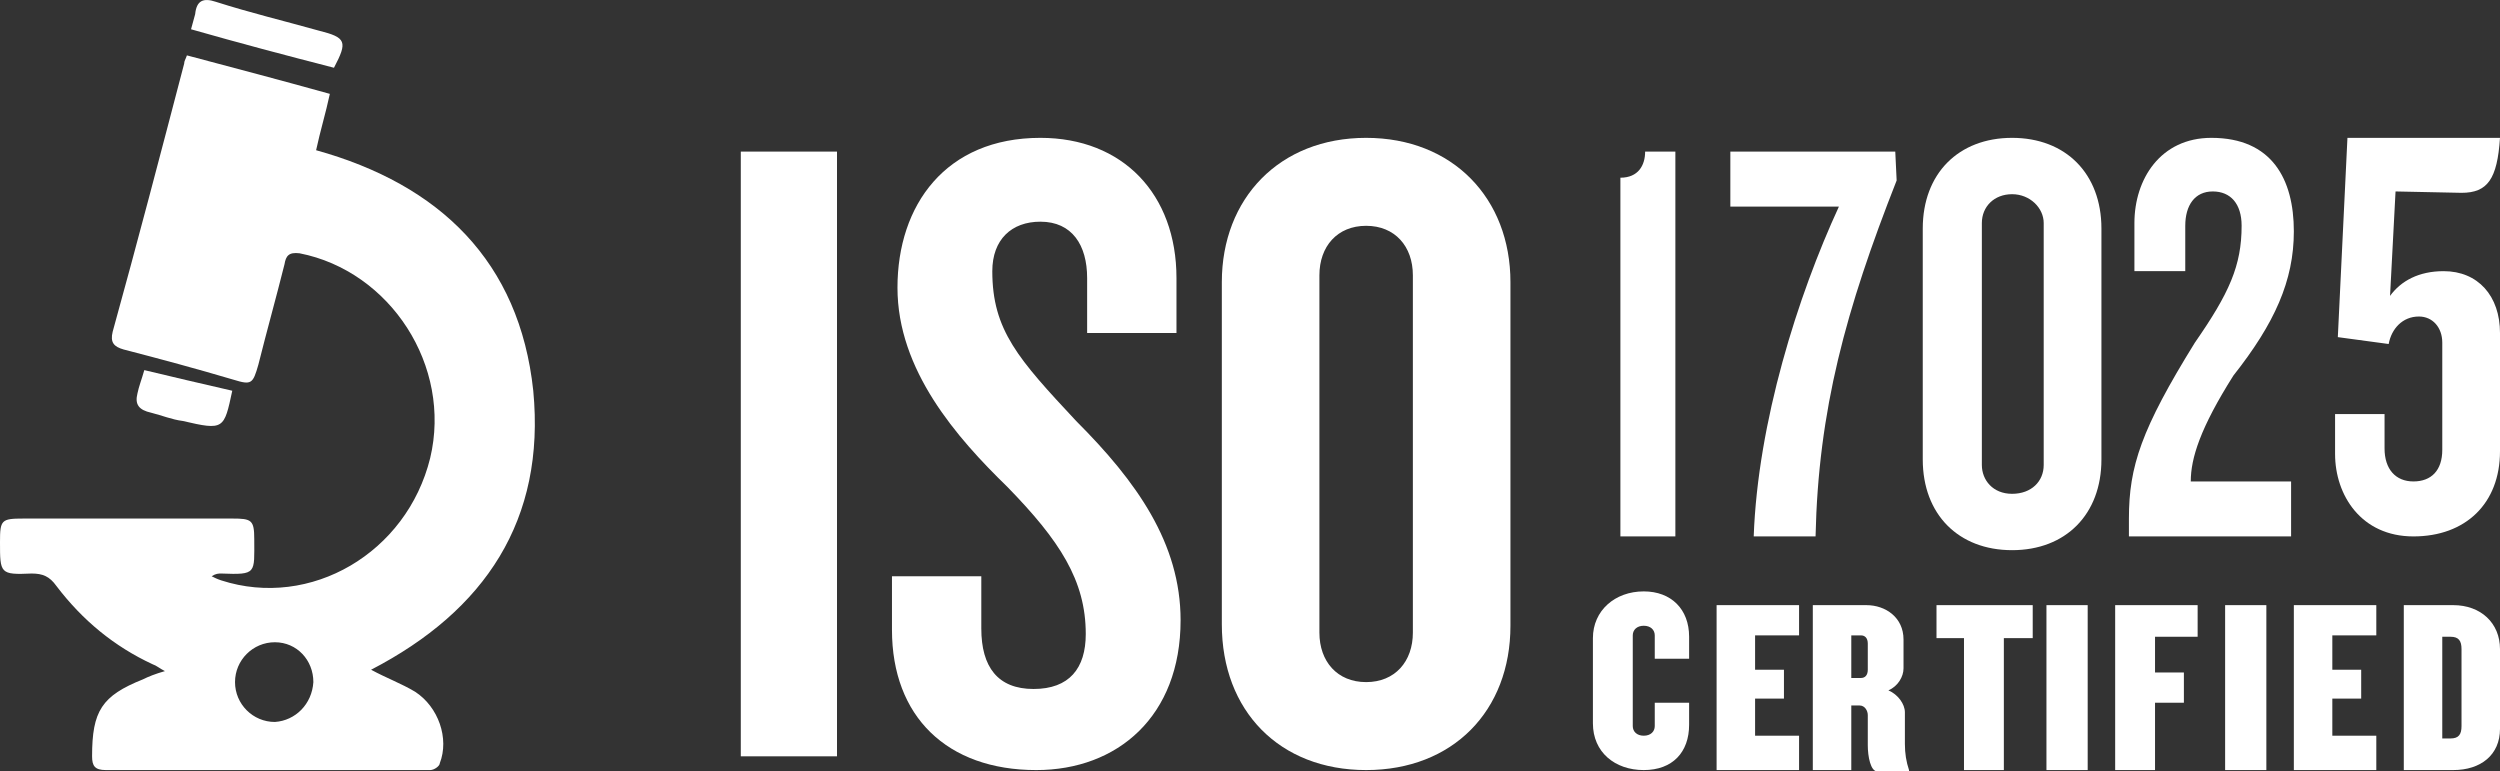 <?xml version="1.0" encoding="UTF-8"?>
<svg id="Layer_2" data-name="Layer 2" xmlns="http://www.w3.org/2000/svg" viewBox="0 0 181.9 56.13">
  <rect x="0" y="0" width="181.9" height="56.13" fill="#333333" stroke="none"/>
  <defs>
    <style>
      .cls-1 {
        fill: #fff;
      }
    </style>
  </defs>
  <g id="Layer_1-2" data-name="Layer 1">
    <g>
      <path class="cls-1" d="m53.9,11.03h7v44h-7V11.03Z"/>
      <path class="cls-1" d="m72.2,19.73c0-2.3,1.4-3.6,3.5-3.6,2.3,0,3.4,1.7,3.4,4.1v4h6.5v-4c0-6.1-3.9-10.2-9.9-10.2-6.9,0-10.4,4.9-10.4,10.9s4.3,10.9,8,14.5c3.8,3.9,5.7,6.8,5.7,10.7,0,2.5-1.2,4-3.8,4s-3.8-1.6-3.8-4.4v-3.8h-6.5v3.9c0,6.3,4,10.2,10.5,10.2,5.9,0,10.5-3.9,10.5-10.9,0-5.6-3.2-10.1-7.6-14.5-4.2-4.5-6.1-6.6-6.1-10.9h0Z"/>
      <path class="cls-1" d="m99.4,10.03c-6.3,0-10.5,4.4-10.5,10.5v24.9c0,6.3,4.2,10.6,10.5,10.6s10.5-4.3,10.5-10.5v-25c0-6.1-4.2-10.5-10.5-10.5Zm3.4,36c0,2.1-1.3,3.6-3.4,3.6s-3.4-1.5-3.4-3.6v-26c0-2.1,1.3-3.6,3.4-3.6s3.4,1.5,3.4,3.6v26h0Z"/>
      <path class="cls-1" d="m121.9,11.03h-2.2c0,1-.5,1.9-1.8,1.9v26.1h4V11.03Z"/>
      <path class="cls-1" d="m137.9,11.03h-12v4h7.9c-3,6.5-5.9,15.7-6.2,24h4.5c.2-9.2,2.2-16.5,5.9-25.9l-.1-2.1h0Z"/>
      <path class="cls-1" d="m146.4,10.03c-3.9,0-6.5,2.6-6.5,6.6v16.8c0,4,2.6,6.6,6.5,6.6s6.5-2.6,6.5-6.6v-16.8c0-4-2.6-6.6-6.5-6.6Zm2.3,23.8c0,1.2-.9,2.1-2.3,2.1s-2.2-1-2.2-2.1v-17.6c0-1.2.9-2.1,2.2-2.1s2.3,1,2.3,2.1v17.6h0Z"/>
      <path class="cls-1" d="m166.9,16.83c0-3.8-1.6-6.8-6-6.8-3.7,0-5.6,3-5.6,6.2v3.5h3.7v-3.3c0-1.5.7-2.5,2-2.5s2.1.9,2.1,2.5c0,2.9-.9,4.9-3.4,8.5-3.9,6.3-4.8,9-4.8,12.8v1.3h11.8v-4h-7.3c0-1.7.7-3.9,3.1-7.7,3-3.8,4.4-6.9,4.4-10.5h0Z"/>
      <path class="cls-1" d="m179.1,14.03c1.9,0,2.6-1,2.8-4h-11.1l-.7,14.5,3.7.5c.2-1.1,1-2,2.2-2,1,0,1.7.8,1.7,1.9v7.8c0,1.5-.8,2.3-2.1,2.3s-2.1-.9-2.1-2.4v-2.5h-3.6v2.9c0,3,1.9,6,5.7,6s6.3-2.4,6.3-6.2v-8.6c0-2.7-1.6-4.5-4.1-4.5-1.8,0-3.1.7-3.9,1.8l.4-7.6,4.8.1h0Z"/>
      <path class="cls-1" d="m119.6,43.03c-2.1,0-3.7,1.4-3.7,3.4v6.2c0,2.1,1.6,3.4,3.7,3.4s3.3-1.3,3.3-3.3v-1.6h-2.5v1.7c0,.4-.3.7-.8.7s-.8-.3-.8-.7v-6.6c0-.4.3-.7.8-.7s.8.3.8.7v1.7h2.5v-1.6c0-2-1.3-3.3-3.3-3.3Z"/>
      <path class="cls-1" d="m124.9,56.03h6v-2.5h-3.2v-2.7h2.1v-2.1h-2.1v-2.5h3.2v-2.2h-6v12h0Z"/>
      <path class="cls-1" d="m138.6,51.83c0-.6-.5-1.3-1.2-1.6.7-.3,1.1-1,1.1-1.6v-2.1c0-1.6-1.3-2.5-2.7-2.5h-3.9v12h2.8v-4.7h.6c.4,0,.6.4.6.7v2.2c0,.8.2,1.9.7,1.9h2.3v-.1c-.2-.6-.3-1.2-.3-1.9v-2.3h0Zm-2.7-3.1c0,.4-.2.6-.5.6h-.7v-3.1h.7c.3,0,.5.2.5.6v1.9h0Z"/>
      <path class="cls-1" d="m140.9,46.43h2v9.6h2.9v-9.6h2.1v-2.4h-7v2.4Z"/>
      <path class="cls-1" d="m148.9,44.03h3v12h-3v-12Z"/>
      <path class="cls-1" d="m153.9,56.03h2.9v-4.9h2.1v-2.2h-2.1v-2.6h3.1v-2.3h-6v12Z"/>
      <path class="cls-1" d="m161.9,44.03h3v12h-3v-12Z"/>
      <path class="cls-1" d="m166.9,56.03h6v-2.5h-3.2v-2.7h2.1v-2.1h-2.1v-2.5h3.2v-2.2h-6v12Z"/>
      <path class="cls-1" d="m178.5,44.03h-3.6v12h3.6c2,0,3.4-1.1,3.4-3v-5.8c0-1.9-1.4-3.2-3.4-3.2h0Zm.6,8.8c0,.6-.2.9-.8.9h-.6v-7.4h.6c.6,0,.8.3.8.9v5.6Z"/>
      <path class="cls-1" d="m23,10.93c.3-1.4.7-2.7,1-4.1-3.6-1-7-1.9-10.4-2.8-.1.3-.2.4-.2.6-1.7,6.5-3.4,13-5.2,19.5-.2.8.1,1.1.8,1.3,2.7.7,5.3,1.4,8,2.2,1.3.4,1.4.3,1.8-1.1.6-2.4,1.3-4.9,1.9-7.3.1-.6.3-.9,1.1-.8,6.6,1.3,11.1,8.2,9.5,14.9-1.7,6.9-8.7,11-15.2,8.9-.3-.1-.5-.2-.7-.3.3-.2.5-.2.7-.2,2.6.1,2.4,0,2.4-2.5,0-1.4-.2-1.5-1.6-1.5H1.7c-1.6,0-1.7.1-1.7,1.7,0,2.3,0,2.4,2.3,2.3.8,0,1.3.2,1.8.9,1.9,2.5,4.2,4.4,7,5.7.3.1.5.3.9.5-.7.2-1.2.4-1.6.6-3,1.2-3.7,2.3-3.7,5.6,0,.7.2,1,1,1h23.6c.3,0,.7-.3.7-.5.7-1.8-.1-4.1-1.8-5.2-1-.6-2.1-1-3.2-1.6,8.3-4.3,12.7-10.9,11.8-20.3-1-9.4-6.8-15-15.8-17.5h0Zm-3,41.6c-1.6,0-2.9-1.3-2.9-2.9s1.3-2.9,2.9-2.9,2.8,1.3,2.8,2.9c-.1,1.6-1.3,2.8-2.8,2.9h0Z"/>
      <path class="cls-1" d="m23.2,2.23c-2.5-.7-5-1.3-7.5-2.1-.9-.3-1.4-.1-1.5.9-.1.4-.2.7-.3,1.1,3.5,1,6.9,1.9,10.4,2.8,1-1.9.9-2.2-1.1-2.7h0Z"/>
      <path class="cls-1" d="m13.3,30.63c3,.7,3,.6,3.6-2.2-2.2-.5-4.3-1-6.4-1.5-.2.7-.4,1.2-.5,1.7-.2.8.1,1.2,1,1.4.8.2,1.5.5,2.3.6h0Z"/>
    </g>
  </g>
</svg>